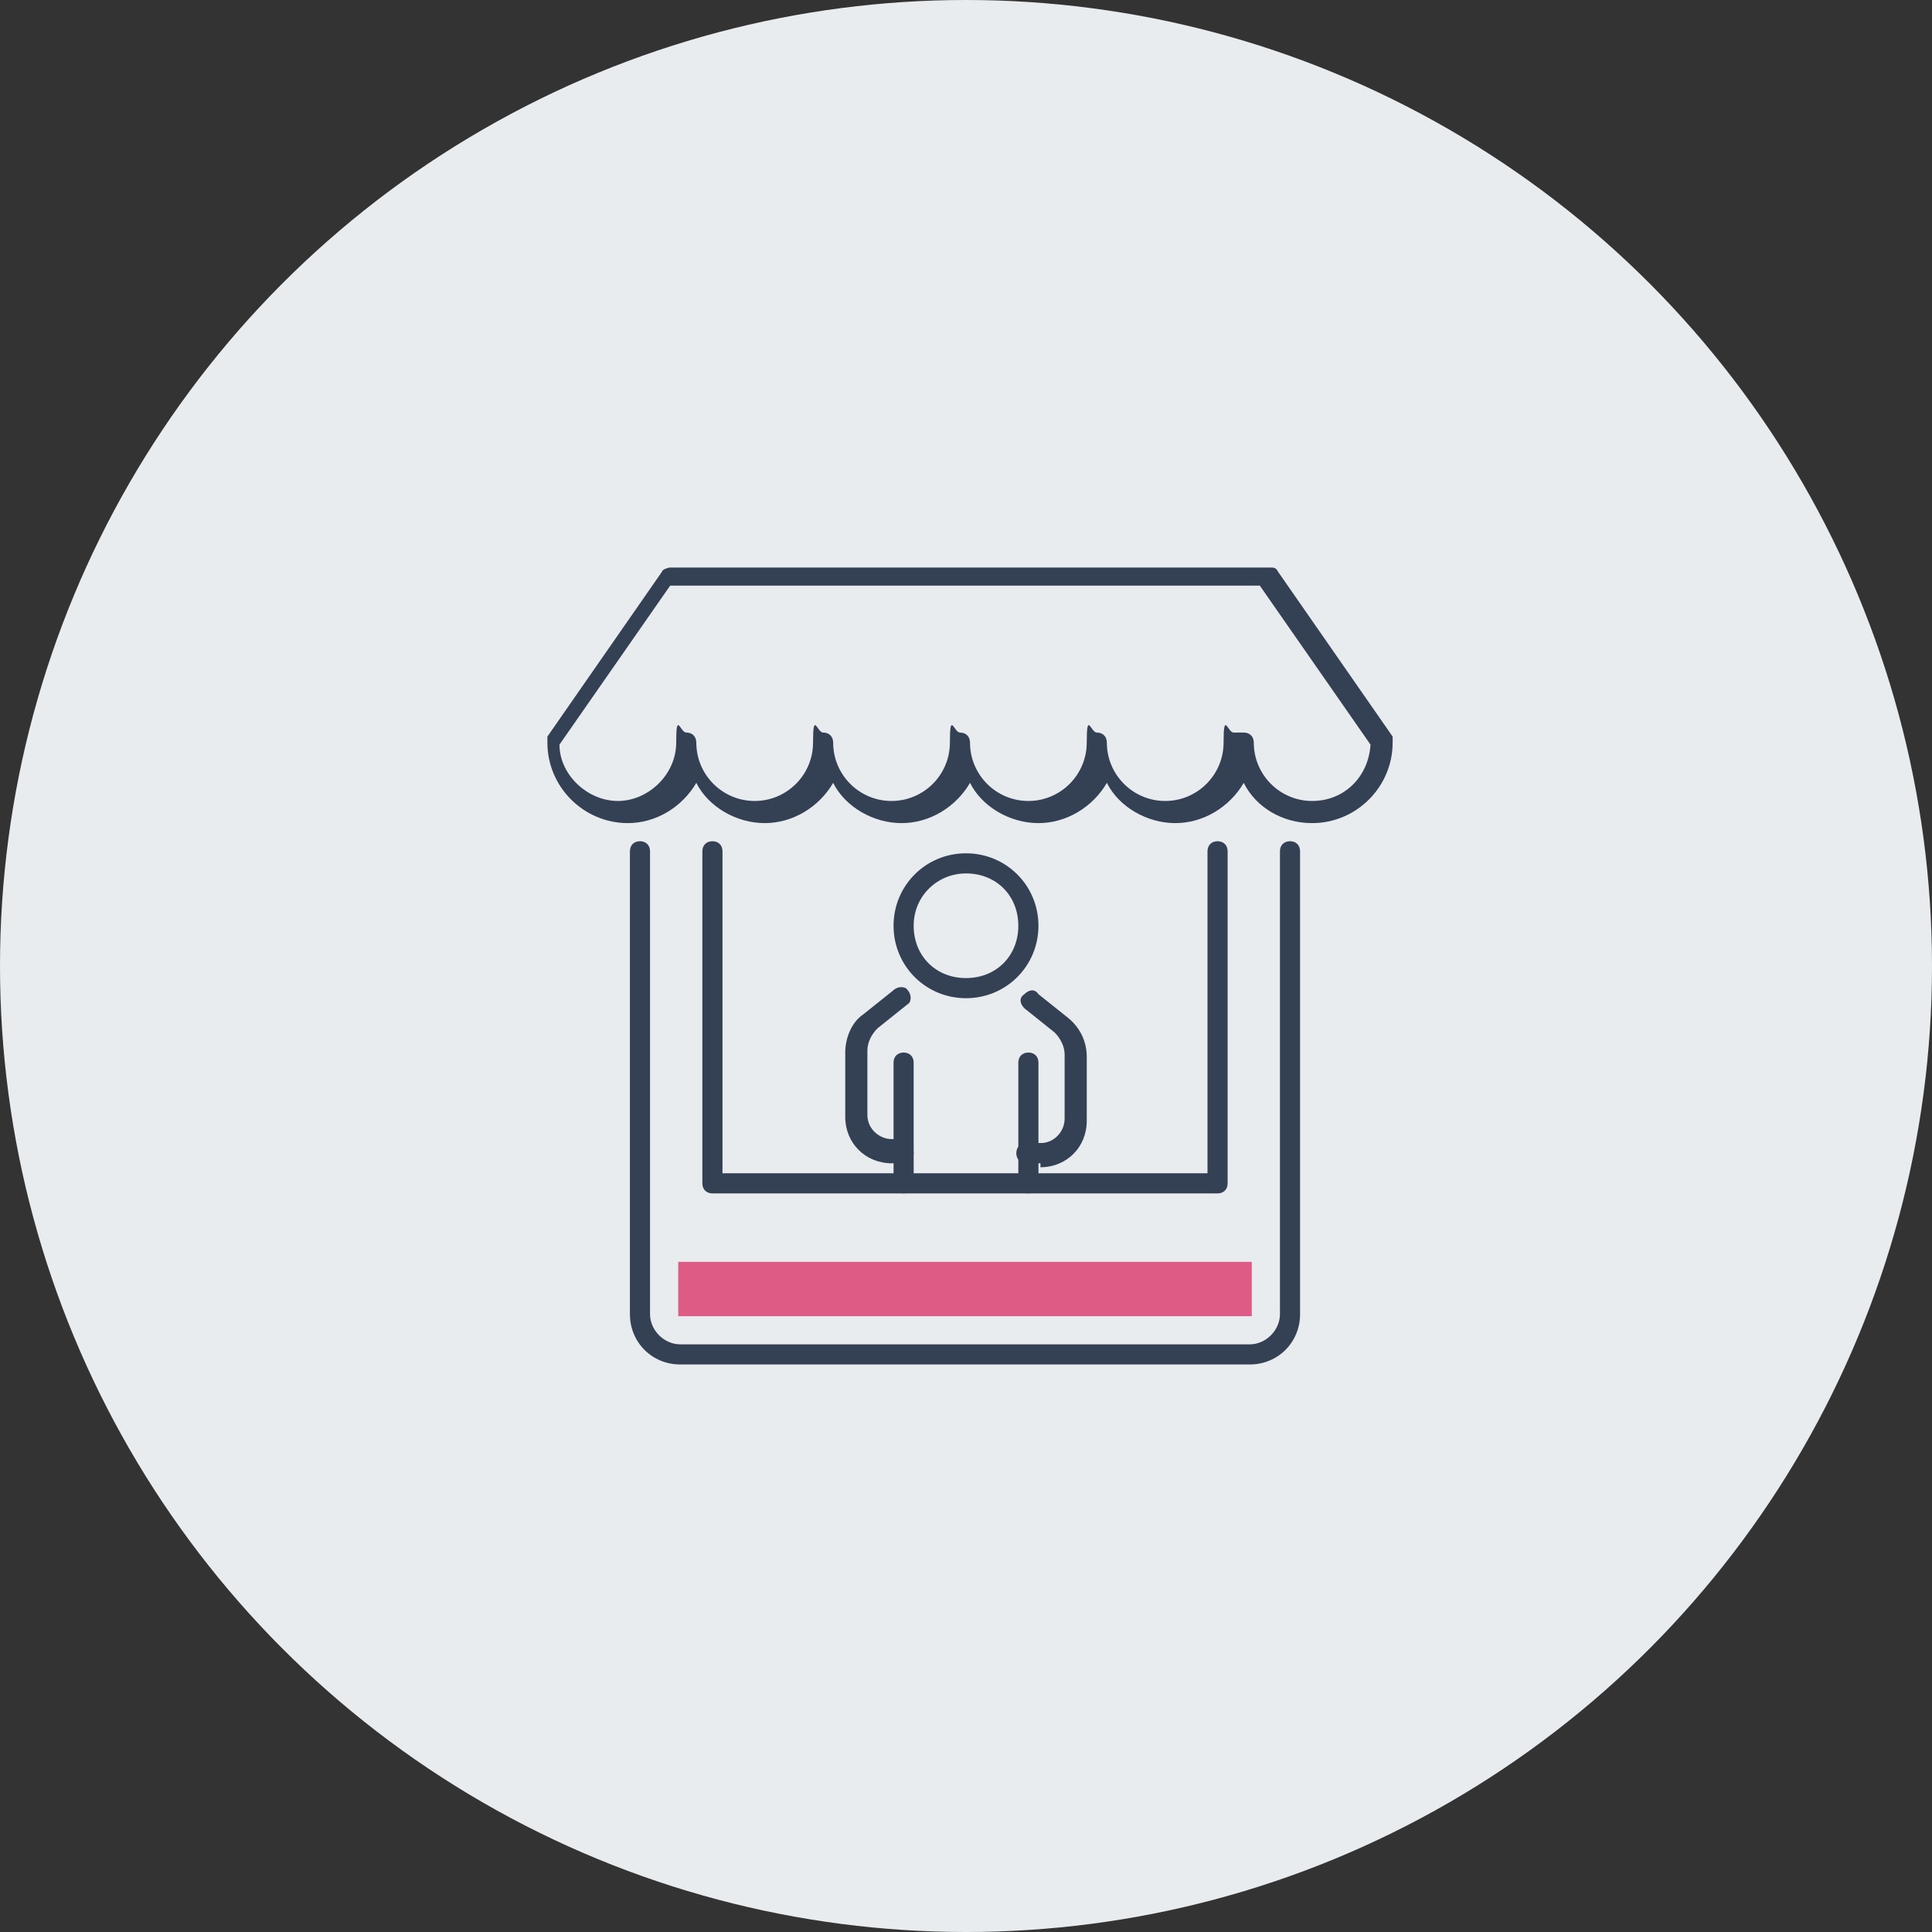 <?xml version="1.0" encoding="UTF-8"?>
<svg id="_レイヤー_1" data-name=" レイヤー 1" xmlns="http://www.w3.org/2000/svg" version="1.1" viewBox="0 0 96 96">
  <rect x="0" y="0" width="96" height="96" fill="#333333" stroke="none"/>
  <defs>
    <style>
      .cls-1 {
        fill: #344154;
      }

      .cls-1, .cls-2, .cls-3 {
        stroke-width: 0px;
      }

      .cls-2 {
        fill: #dd5b85;
      }

      .cls-3 {
        fill: #e9ecef;
      }
    </style>
  </defs>
  <circle class="cls-3" cx="48" cy="48" r="48"/>
  <g>
    <path class="cls-1" d="M62.1,67.8h-28.3c-1.4,0-2.5-1.1-2.5-2.5v-23c0-.3.2-.5.5-.5s.5.2.5.5v23c0,.8.7,1.5,1.5,1.5h28.3c.8,0,1.5-.7,1.5-1.5v-23c0-.3.2-.5.5-.5s.5.2.5.5v23c0,1.4-1.1,2.5-2.5,2.5Z"/>
    <path class="cls-1" d="M65.2,40.9c-1.5,0-2.8-.8-3.4-2-.7,1.2-2,2-3.4,2s-2.8-.8-3.4-2c-.7,1.2-2,2-3.4,2s-2.8-.8-3.4-2c-.7,1.2-2,2-3.4,2s-2.8-.8-3.4-2c-.7,1.2-2,2-3.4,2s-2.8-.8-3.4-2c-.7,1.2-2,2-3.4,2-2.2,0-4-1.8-4-4s0-.2,0-.3l5.7-8.2c0-.1.3-.2.4-.2h29.8c.2,0,.3,0,.4.2l5.7,8.2c0,0,0,.2,0,.3,0,2.2-1.8,4-4,4ZM61.8,36.4c.3,0,.5.2.5.5,0,1.6,1.3,2.9,2.9,2.9s2.8-1.2,2.9-2.8l-5.5-7.9h-29.3l-5.5,7.9c0,1.5,1.4,2.8,2.9,2.8s2.9-1.3,2.9-2.9.2-.5.5-.5.5.2.5.5c0,1.6,1.3,2.9,2.9,2.9s2.9-1.3,2.9-2.9.2-.5.5-.5.5.2.5.5c0,1.6,1.3,2.9,2.9,2.9s2.9-1.3,2.9-2.9.2-.5.5-.5.5.2.5.5c0,1.6,1.3,2.9,2.9,2.9s2.9-1.3,2.9-2.9.2-.5.5-.5.5.2.5.5c0,1.6,1.3,2.9,2.9,2.9s2.9-1.3,2.9-2.9.2-.5.5-.5Z"/>
    <path class="cls-1" d="M60.6,59.3h-25.2c-.3,0-.5-.2-.5-.5v-16.5c0-.3.2-.5.5-.5s.5.2.5.5v16h24.1v-16c0-.3.2-.5.5-.5s.5.2.5.5v16.5c0,.3-.2.5-.5.5Z"/>
    <g>
      <path class="cls-1" d="M51.7,57.8c-.3,0-.5-.2-.5-.5s.2-.5.5-.5c.7,0,1.2-.6,1.2-1.2v-3.2c0-.4-.2-.8-.5-1.1l-1.5-1.2c-.2-.2-.3-.5,0-.7.2-.2.5-.3.7,0l1.5,1.2c.6.5.9,1.2.9,1.9v3.2c0,1.3-1,2.3-2.3,2.3Z"/>
      <path class="cls-1" d="M44.3,57.8c-1.3,0-2.3-1-2.3-2.3v-3.2c0-.7.3-1.5.9-1.9l1.5-1.2c.2-.2.6-.2.7,0,.2.2.2.6,0,.7l-1.5,1.2c-.3.3-.5.7-.5,1.1v3.2c0,.7.6,1.2,1.2,1.2s.5.2.5.5-.2.5-.5.5Z"/>
      <path class="cls-1" d="M51.1,59.3c-.3,0-.5-.2-.5-.5v-6c0-.3.2-.5.5-.5h0c.3,0,.5.2.5.5v6c0,.3-.2.5-.5.5Z"/>
      <path class="cls-1" d="M44.9,59.3c-.3,0-.5-.2-.5-.5v-6c0-.3.2-.5.5-.5h0c.3,0,.5.2.5.5v6c0,.3-.2.5-.5.5Z"/>
      <path class="cls-1" d="M48,49.6c-2,0-3.6-1.6-3.6-3.6s1.6-3.6,3.6-3.6,3.6,1.6,3.6,3.6-1.6,3.6-3.6,3.6ZM48,43.4c-1.4,0-2.6,1.1-2.6,2.6s1.1,2.6,2.6,2.6,2.6-1.1,2.6-2.6-1.1-2.6-2.6-2.6Z"/>
    </g>
    <path class="cls-1" d="M51.7,57.8h-.7c-.3,0-.5-.2-.5-.5s.2-.5.5-.5h.7c.3,0,.5.2.5.5s-.2.5-.5.5Z"/>
    <path class="cls-1" d="M44.9,57.8h-.7c-.3,0-.5-.2-.5-.5s.2-.5.5-.5h.7c.3,0,.5.2.5.5s-.2.5-.5.5Z"/>
    <path class="cls-2" d="M33.9,65.4h28.3c0,0,0,0,0,0v-2.7h-28.5v2.7c0,0,0,0,0,0Z"/>
  </g>
</svg>